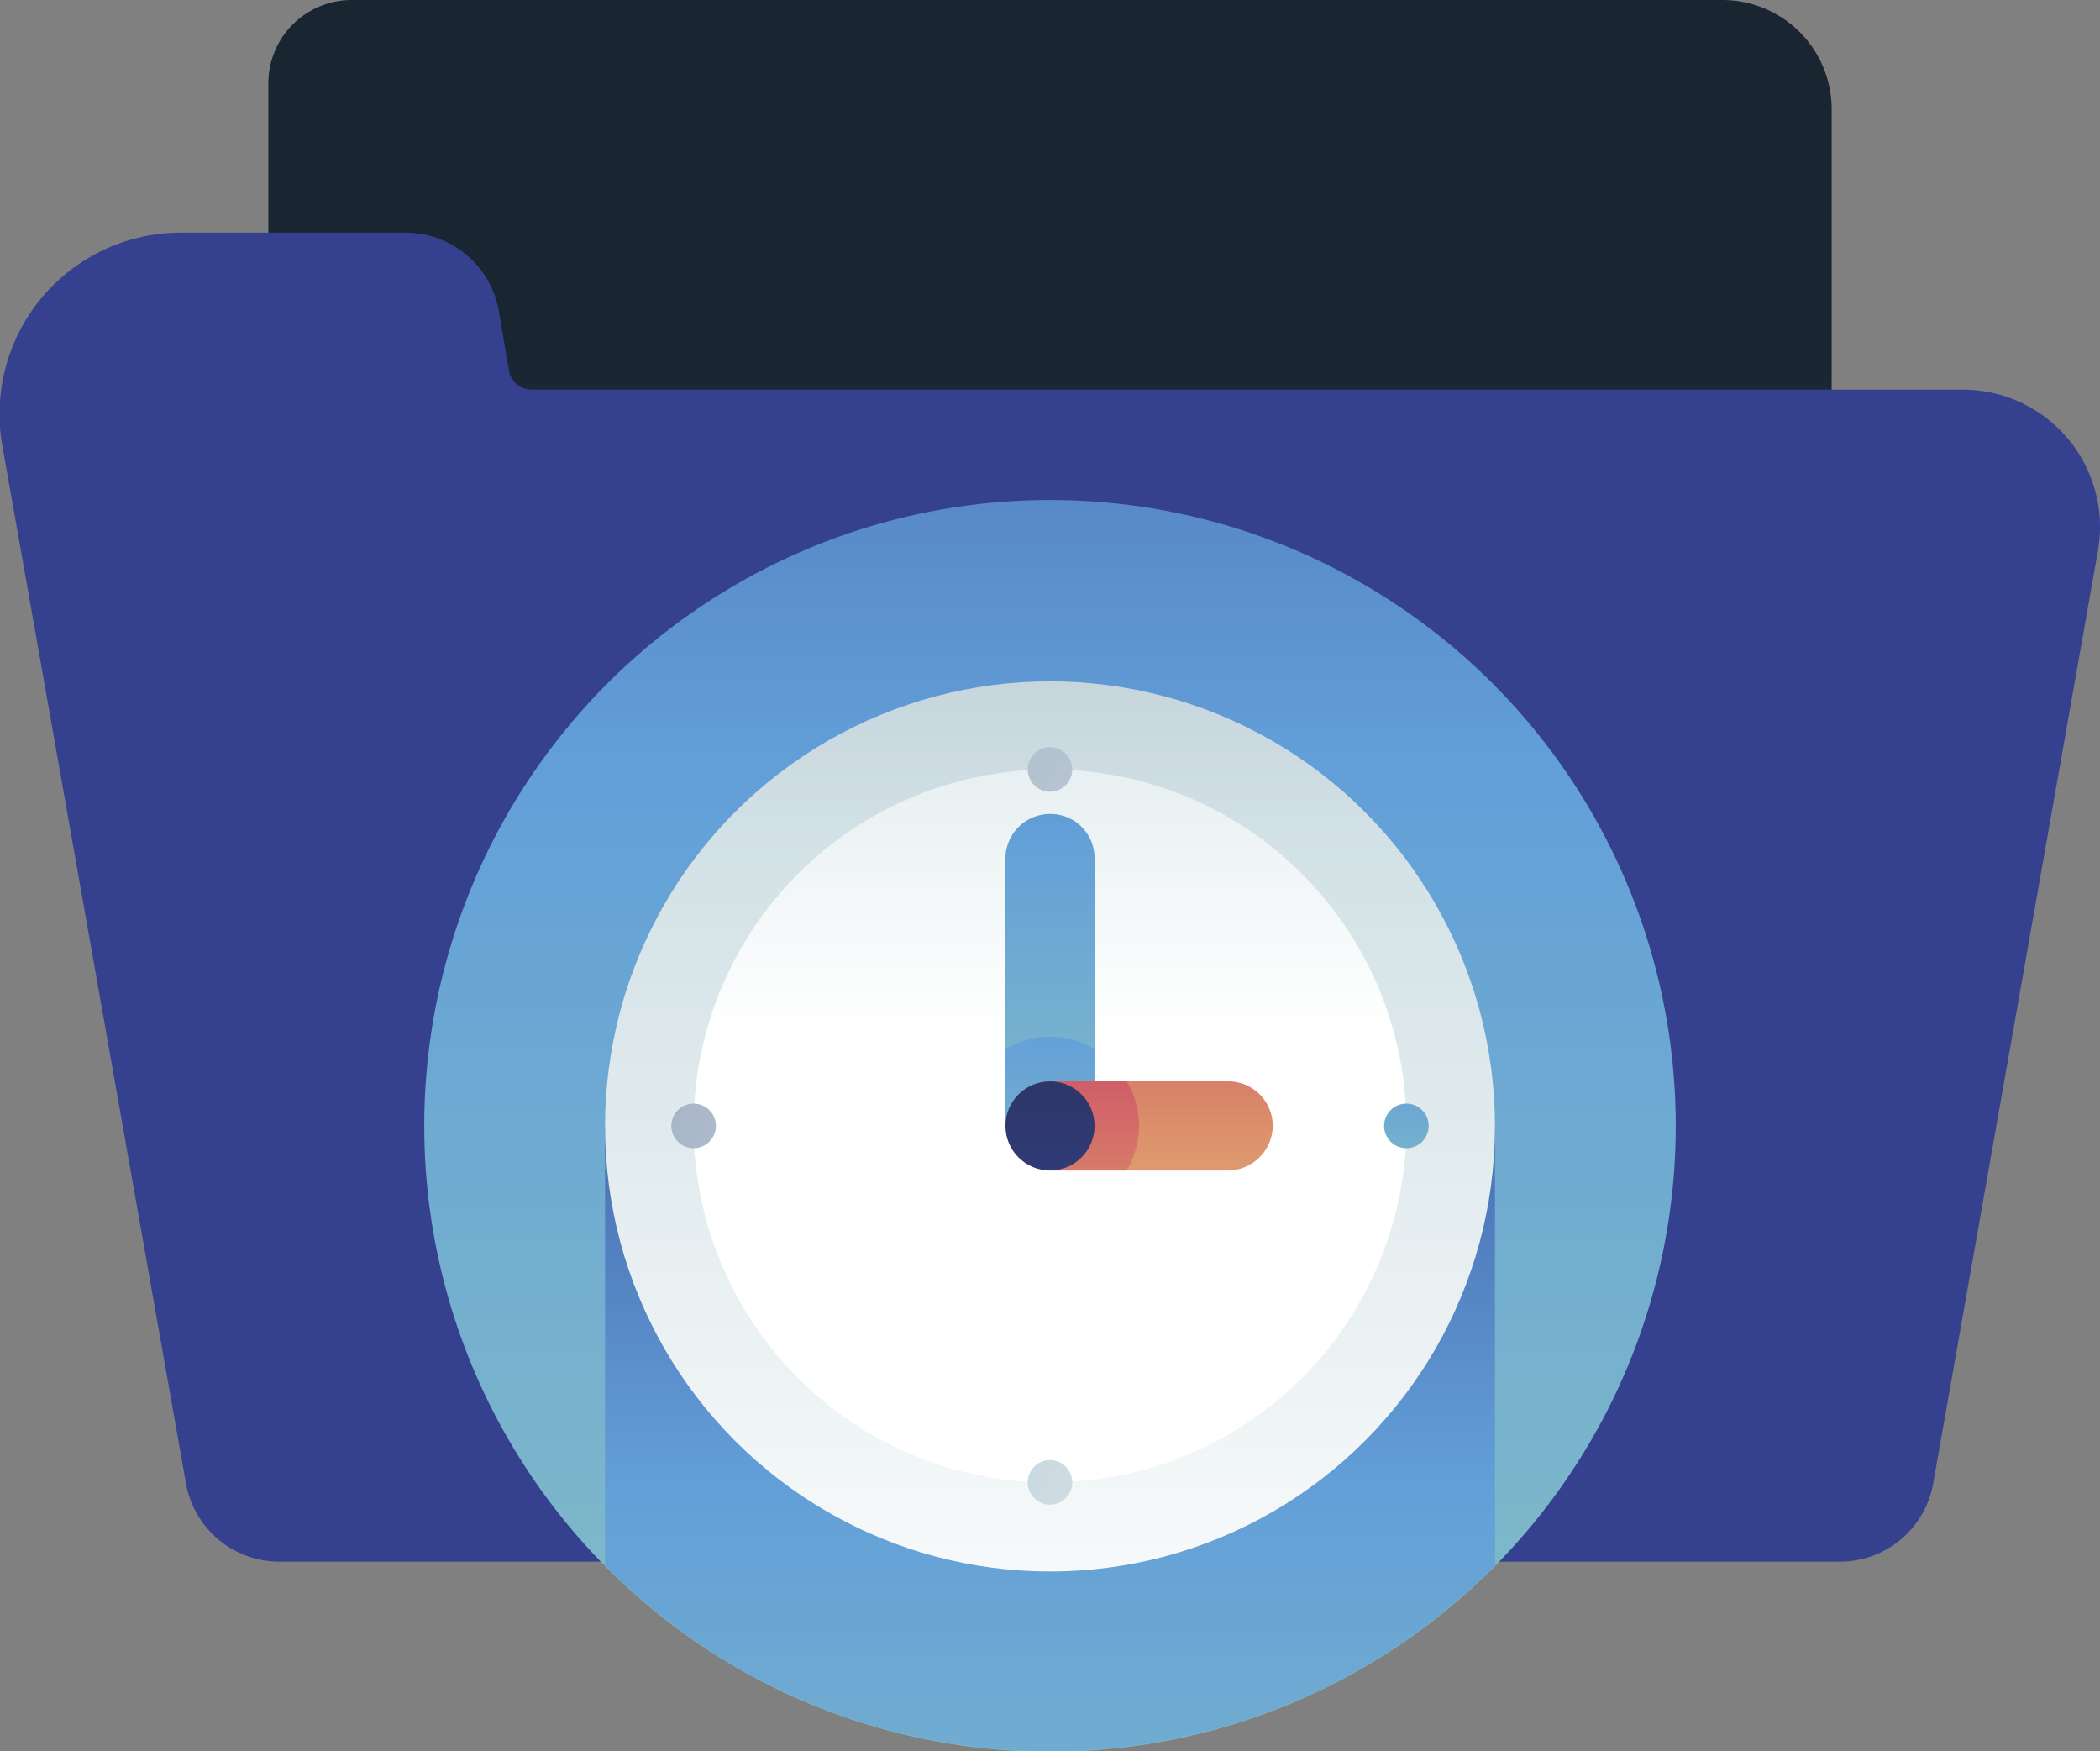<svg xmlns="http://www.w3.org/2000/svg" xmlns:xlink="http://www.w3.org/1999/xlink" viewBox="0 0 40.54 33.8"><rect x="0" y="0" width="40.54" height="33.8" fill="#808080" stroke="none"/><defs><style>.a{fill:url(#a);}.b{fill:url(#b);}.c{fill:url(#c);}.d{fill:url(#d);}.e{fill:url(#e);}.f{fill:url(#f);}.g{fill:url(#g);}.h{fill:url(#h);}.i{fill:url(#i);}.j{fill:url(#j);}.k{fill:url(#k);}.l{fill:url(#l);}.m{fill:url(#m);}.n{fill:url(#n);}.o{fill:url(#o);}</style><linearGradient id="a" x1="20.27" y1="24.73" x2="20.27" y2="6.82" gradientUnits="userSpaceOnUse"><stop offset="0" stop-color="#35418f"/><stop offset="0.56" stop-color="#2c3562"/><stop offset="1" stop-color="#1a2532"/></linearGradient><linearGradient id="b" x1="20.27" y1="-2.77" x2="20.27" y2="-59.42" xlink:href="#a"/><linearGradient id="c" x1="20.27" y1="35.7" x2="20.27" y2="-4.59" gradientUnits="userSpaceOnUse"><stop offset="0" stop-color="#86c0c5"/><stop offset="0.52" stop-color="#629fd8"/><stop offset="1" stop-color="#3a4d98"/></linearGradient><linearGradient id="d" x1="20.27" y1="41.51" x2="20.27" y2="16.7" xlink:href="#c"/><linearGradient id="e" x1="20.27" y1="33.58" x2="20.27" y2="-0.03" gradientUnits="userSpaceOnUse"><stop offset="0" stop-color="#fff"/><stop offset="0.52" stop-color="#d2e1e5"/><stop offset="1" stop-color="#94a0b9"/></linearGradient><linearGradient id="f" x1="20.27" y1="20.01" x2="20.27" y2="0.67" xlink:href="#e"/><linearGradient id="g" x1="20.27" y1="23.63" x2="20.27" y2="8.86" xlink:href="#c"/><linearGradient id="h" x1="20.27" y1="24.67" x2="20.27" y2="15.17" xlink:href="#c"/><linearGradient id="i" x1="22.42" y1="25.93" x2="22.42" y2="17.77" gradientUnits="userSpaceOnUse"><stop offset="0" stop-color="#e7c47e"/><stop offset="0.49" stop-color="#dc926b"/><stop offset="1" stop-color="#cb4966"/></linearGradient><linearGradient id="j" x1="21.13" y1="28.08" x2="21.13" y2="19.67" xlink:href="#i"/><linearGradient id="k" x1="27" y1="23.37" x2="27.47" y2="18.18" xlink:href="#c"/><linearGradient id="l" x1="43.83" y1="27.16" x2="12.16" y2="10.61" xlink:href="#e"/><linearGradient id="m" x1="38.18" y1="37.97" x2="6.51" y2="21.42" xlink:href="#e"/><linearGradient id="n" x1="39.53" y1="35.39" x2="7.86" y2="18.84" xlink:href="#e"/><linearGradient id="o" x1="20.27" y1="25.53" x2="20.27" y2="16.03" xlink:href="#a"/></defs><path class="a" d="M6.79,0H33.25a2.11,2.11,0,0,1,2.11,2.11V17.35a0,0,0,0,1,0,0H5.18a0,0,0,0,1,0,0V1.61A1.61,1.61,0,0,1,6.79,0Z"/><path class="b" d="M9.83,7.18,9.63,6a1.83,1.83,0,0,0-1.8-1.51H3.49A3.5,3.5,0,0,0,.05,8.63l3.54,20a1.83,1.83,0,0,0,1.8,1.51H35.52a1.83,1.83,0,0,0,1.8-1.51l3.18-18a2.65,2.65,0,0,0-2.6-3.11H10.26A.44.44,0,0,1,9.83,7.18Z"/><circle class="c" cx="20.27" cy="21.73" r="12.08"/><path class="d" d="M28.86,21.74H11.68v8.47a12.07,12.07,0,0,0,17.18,0Z"/><circle class="e" cx="20.27" cy="21.74" r="8.59"/><path class="f" d="M27.15,21.73a6.88,6.88,0,1,1-6.88-6.88A6.88,6.88,0,0,1,27.15,21.73Z"/><path class="g" d="M21.13,21.73H19.41V16.57a.86.86,0,0,1,.86-.86h0a.85.85,0,0,1,.86.86Z"/><path class="h" d="M21.13,20.25a1.66,1.66,0,0,0-.86-.24,1.68,1.68,0,0,0-.86.24v1.48h1.72Z"/><path class="i" d="M23.71,22.59H20.27V20.87h3.44a.86.86,0,0,1,.86.86h0A.87.87,0,0,1,23.71,22.59Z"/><path class="j" d="M20.27,22.59h1.48a1.71,1.71,0,0,0,.24-.86,1.66,1.66,0,0,0-.24-.86H20.27Z"/><path class="k" d="M27.15,21.3a.43.43,0,1,0,.43.43A.43.43,0,0,0,27.15,21.3Z"/><path class="l" d="M20.27,15.28a.43.43,0,1,0-.43-.43A.43.43,0,0,0,20.27,15.28Z"/><path class="m" d="M20.27,28.18a.43.43,0,1,0,.43.43A.43.43,0,0,0,20.27,28.18Z"/><path class="n" d="M13.39,21.3a.43.43,0,1,0,.43.43A.43.43,0,0,0,13.39,21.3Z"/><circle class="o" cx="20.27" cy="21.73" r="0.86"/></svg>